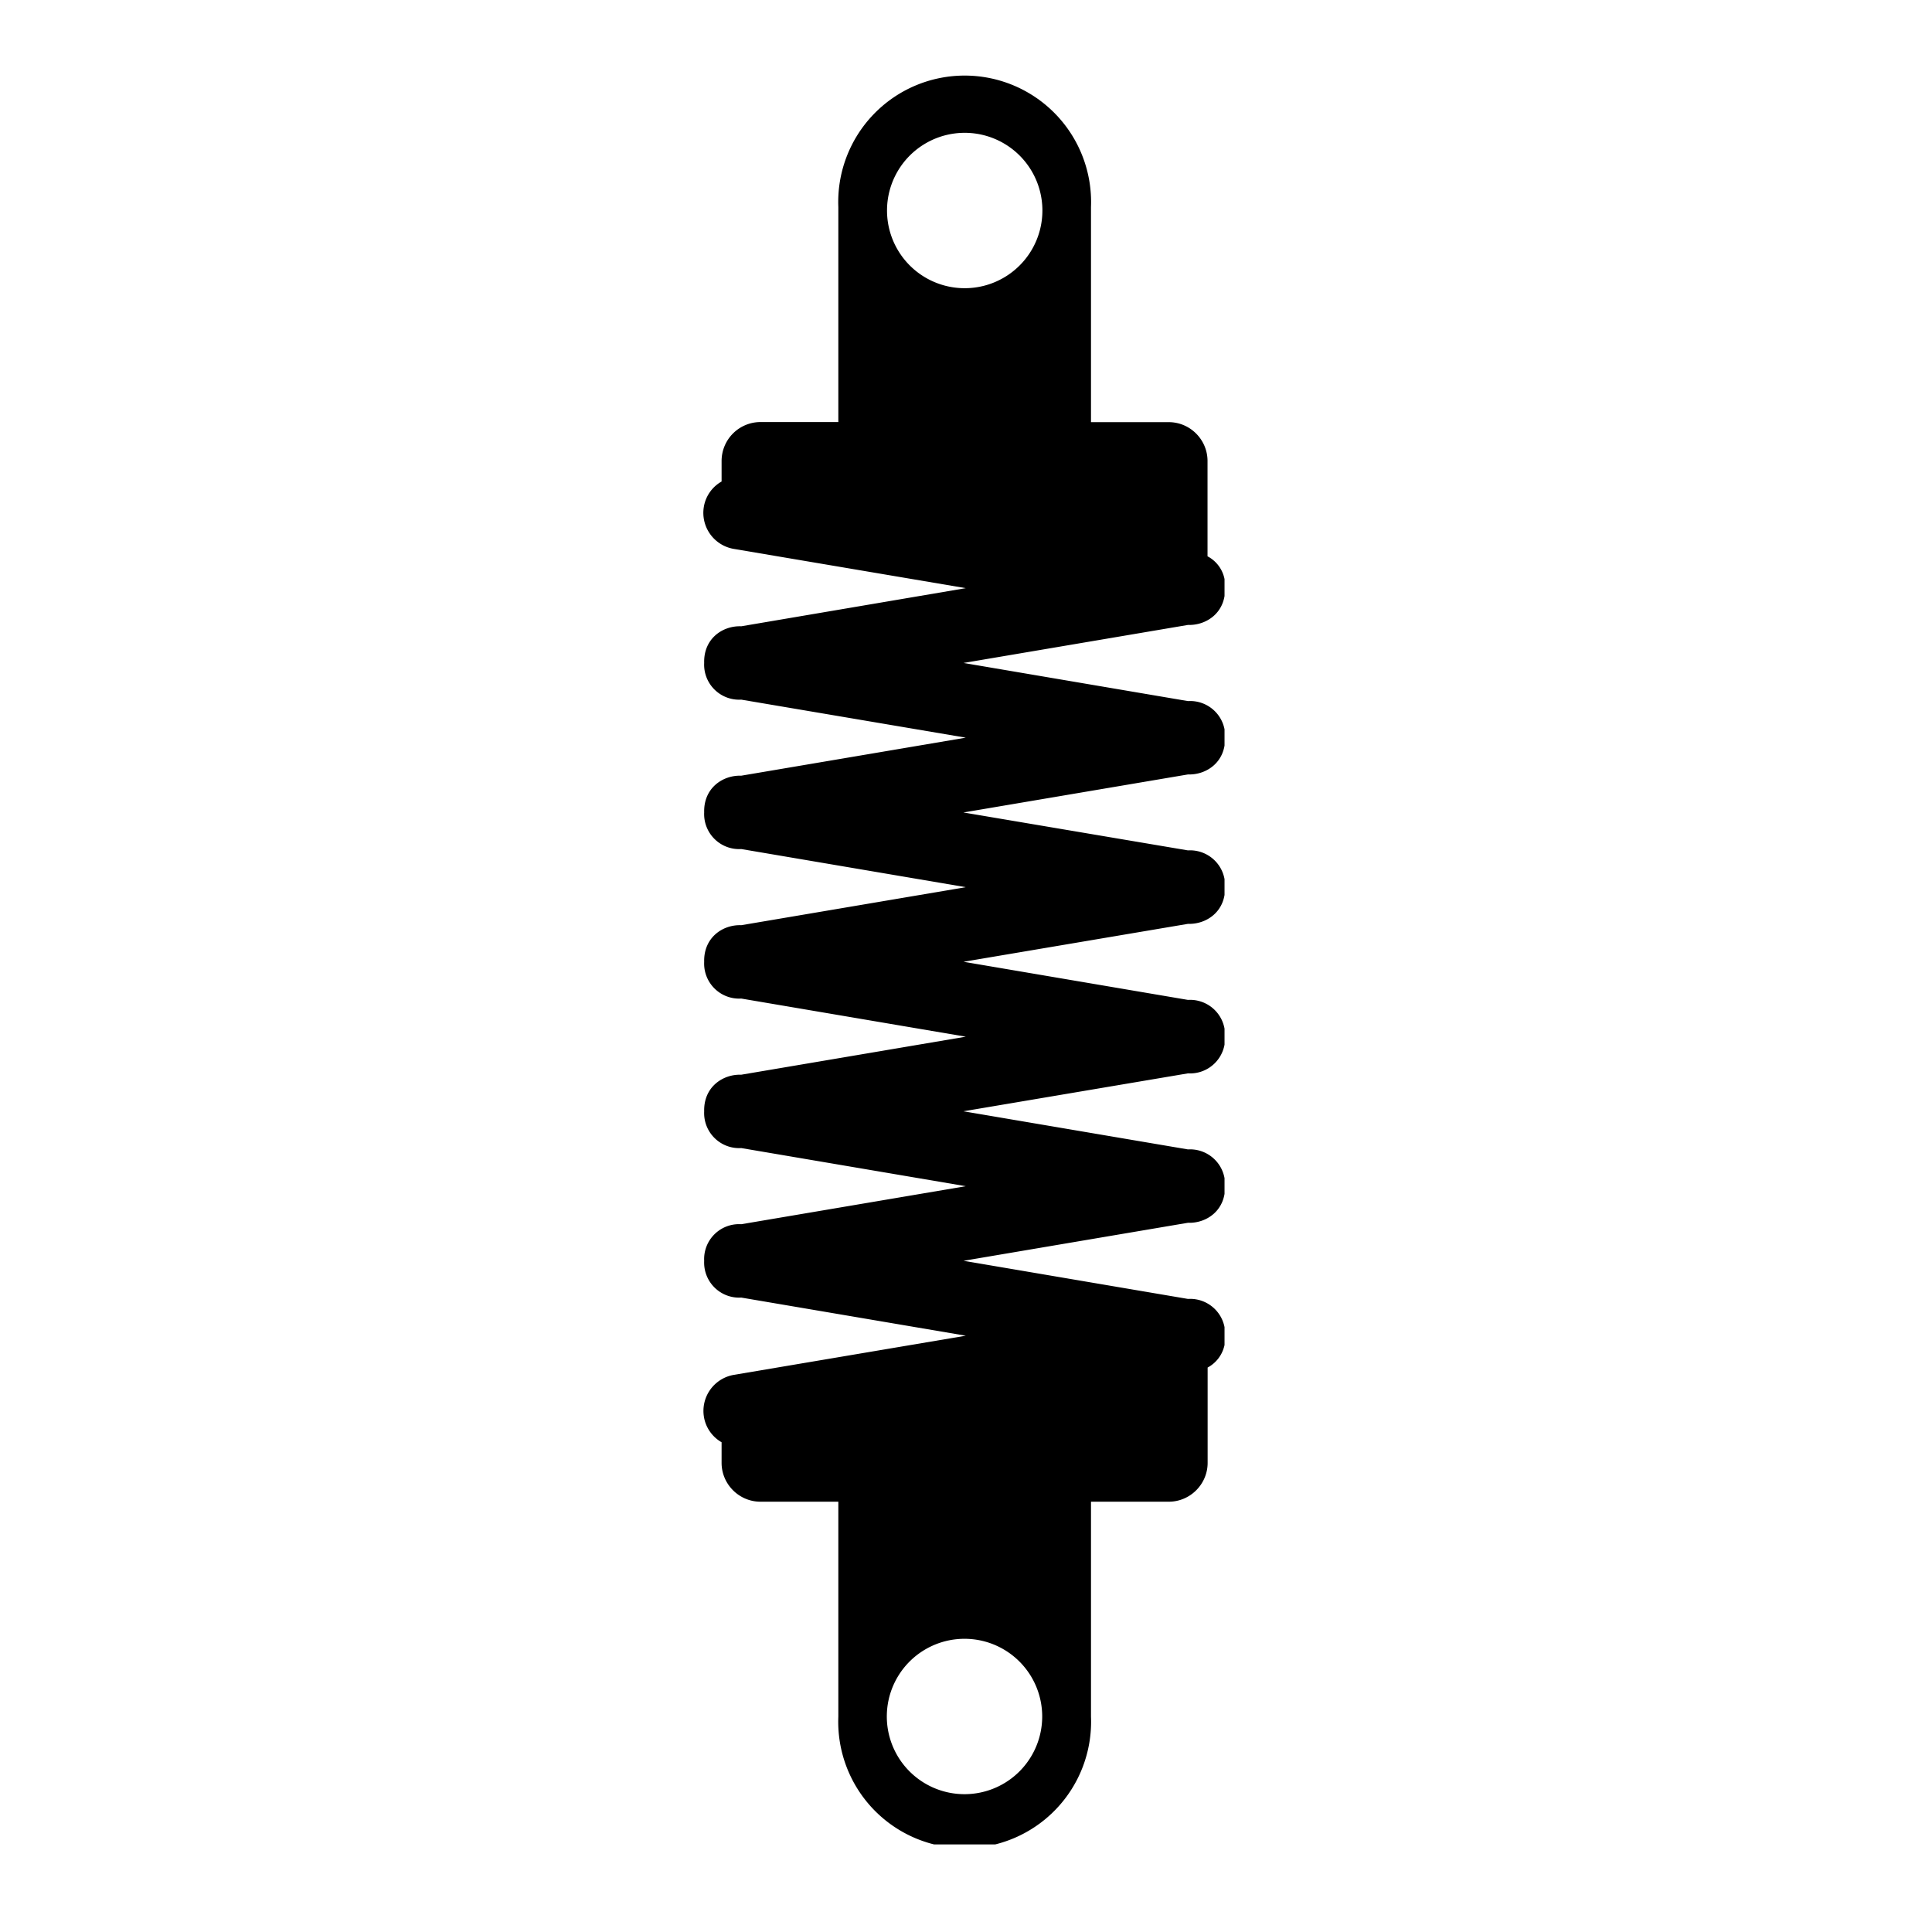 <svg xmlns="http://www.w3.org/2000/svg" width="250" height="250" version="1.0" viewBox="0 0 187.5 187.5"><defs><clipPath id="6f839e4061"><path d="M104.14 47.2h5.01v5.02h-5Zm0 0"/></clipPath><clipPath id="807160298c"><path d="M106.65 47.2a2.5 2.5 0 1 0 0 5.02 2.5 2.5 0 0 0 0-5.02Zm0 0"/></clipPath><clipPath id="888cc08cca"><path d="M68 7h50.84v172H68Zm0 0"/></clipPath></defs><g clip-path="url(#6f839e4061)"><g clip-path="url(#807160298c)"><path d="M104.14 47.2h5.01v5.02h-5Zm0 0"/></g></g><g clip-path="url(#888cc08cca)"><path d="M118.9 71.6a3.4 3.4 0 0 0-3.61-3.56l-21.78-3.7 21.78-3.69c1.8.06 3.66-1.2 3.6-3.56a3.2 3.2 0 0 0-1.7-3.1v-9.25c0-2.07-1.69-3.77-3.76-3.77h-7.55V20.1a12.27 12.27 0 1 0-24.52 0v20.86H73.8a3.78 3.78 0 0 0-3.77 3.77v2a3.49 3.49 0 0 0-1.72 2.44 3.55 3.55 0 0 0 2.9 4.1l22.52 3.81-21.79 3.7c-1.8-.07-3.66 1.19-3.6 3.55a3.4 3.4 0 0 0 3.6 3.57l21.79 3.69-21.79 3.69c-1.8-.06-3.66 1.2-3.6 3.56a3.4 3.4 0 0 0 3.6 3.56l21.79 3.7-21.79 3.69c-1.8-.07-3.66 1.2-3.6 3.56a3.4 3.4 0 0 0 3.6 3.56l21.79 3.7-21.79 3.69c-1.8-.06-3.66 1.2-3.6 3.56a3.4 3.4 0 0 0 3.6 3.56l21.79 3.7-21.79 3.69a3.39 3.39 0 0 0-3.6 3.56 3.4 3.4 0 0 0 3.6 3.56l21.79 3.7-22.51 3.8a3.55 3.55 0 0 0-2.9 4.1 3.5 3.5 0 0 0 1.71 2.44v2c0 2.07 1.7 3.77 3.77 3.77h7.56v20.86a12.27 12.27 0 1 0 24.52 0v-20.86h7.55c2.07 0 3.77-1.7 3.77-3.77v-9.25a3.24 3.24 0 0 0 1.7-3.1 3.4 3.4 0 0 0-3.61-3.56l-21.78-3.7 21.78-3.69c1.8.07 3.66-1.2 3.6-3.56a3.4 3.4 0 0 0-3.6-3.56l-21.79-3.7 21.79-3.68a3.4 3.4 0 0 0 3.6-3.57 3.4 3.4 0 0 0-3.6-3.56l-21.78-3.7 21.78-3.68c1.8.06 3.66-1.2 3.6-3.56a3.4 3.4 0 0 0-3.6-3.57L93.5 78.85l21.79-3.69c1.8.06 3.66-1.2 3.6-3.56ZM93.62 27.97a7.54 7.54 0 1 1 .01-15.08 7.54 7.54 0 0 1-.01 15.08Zm7.52 138.33a7.54 7.54 0 1 1-15.07.02 7.54 7.54 0 0 1 15.07-.02Zm0 0"/></g></svg>